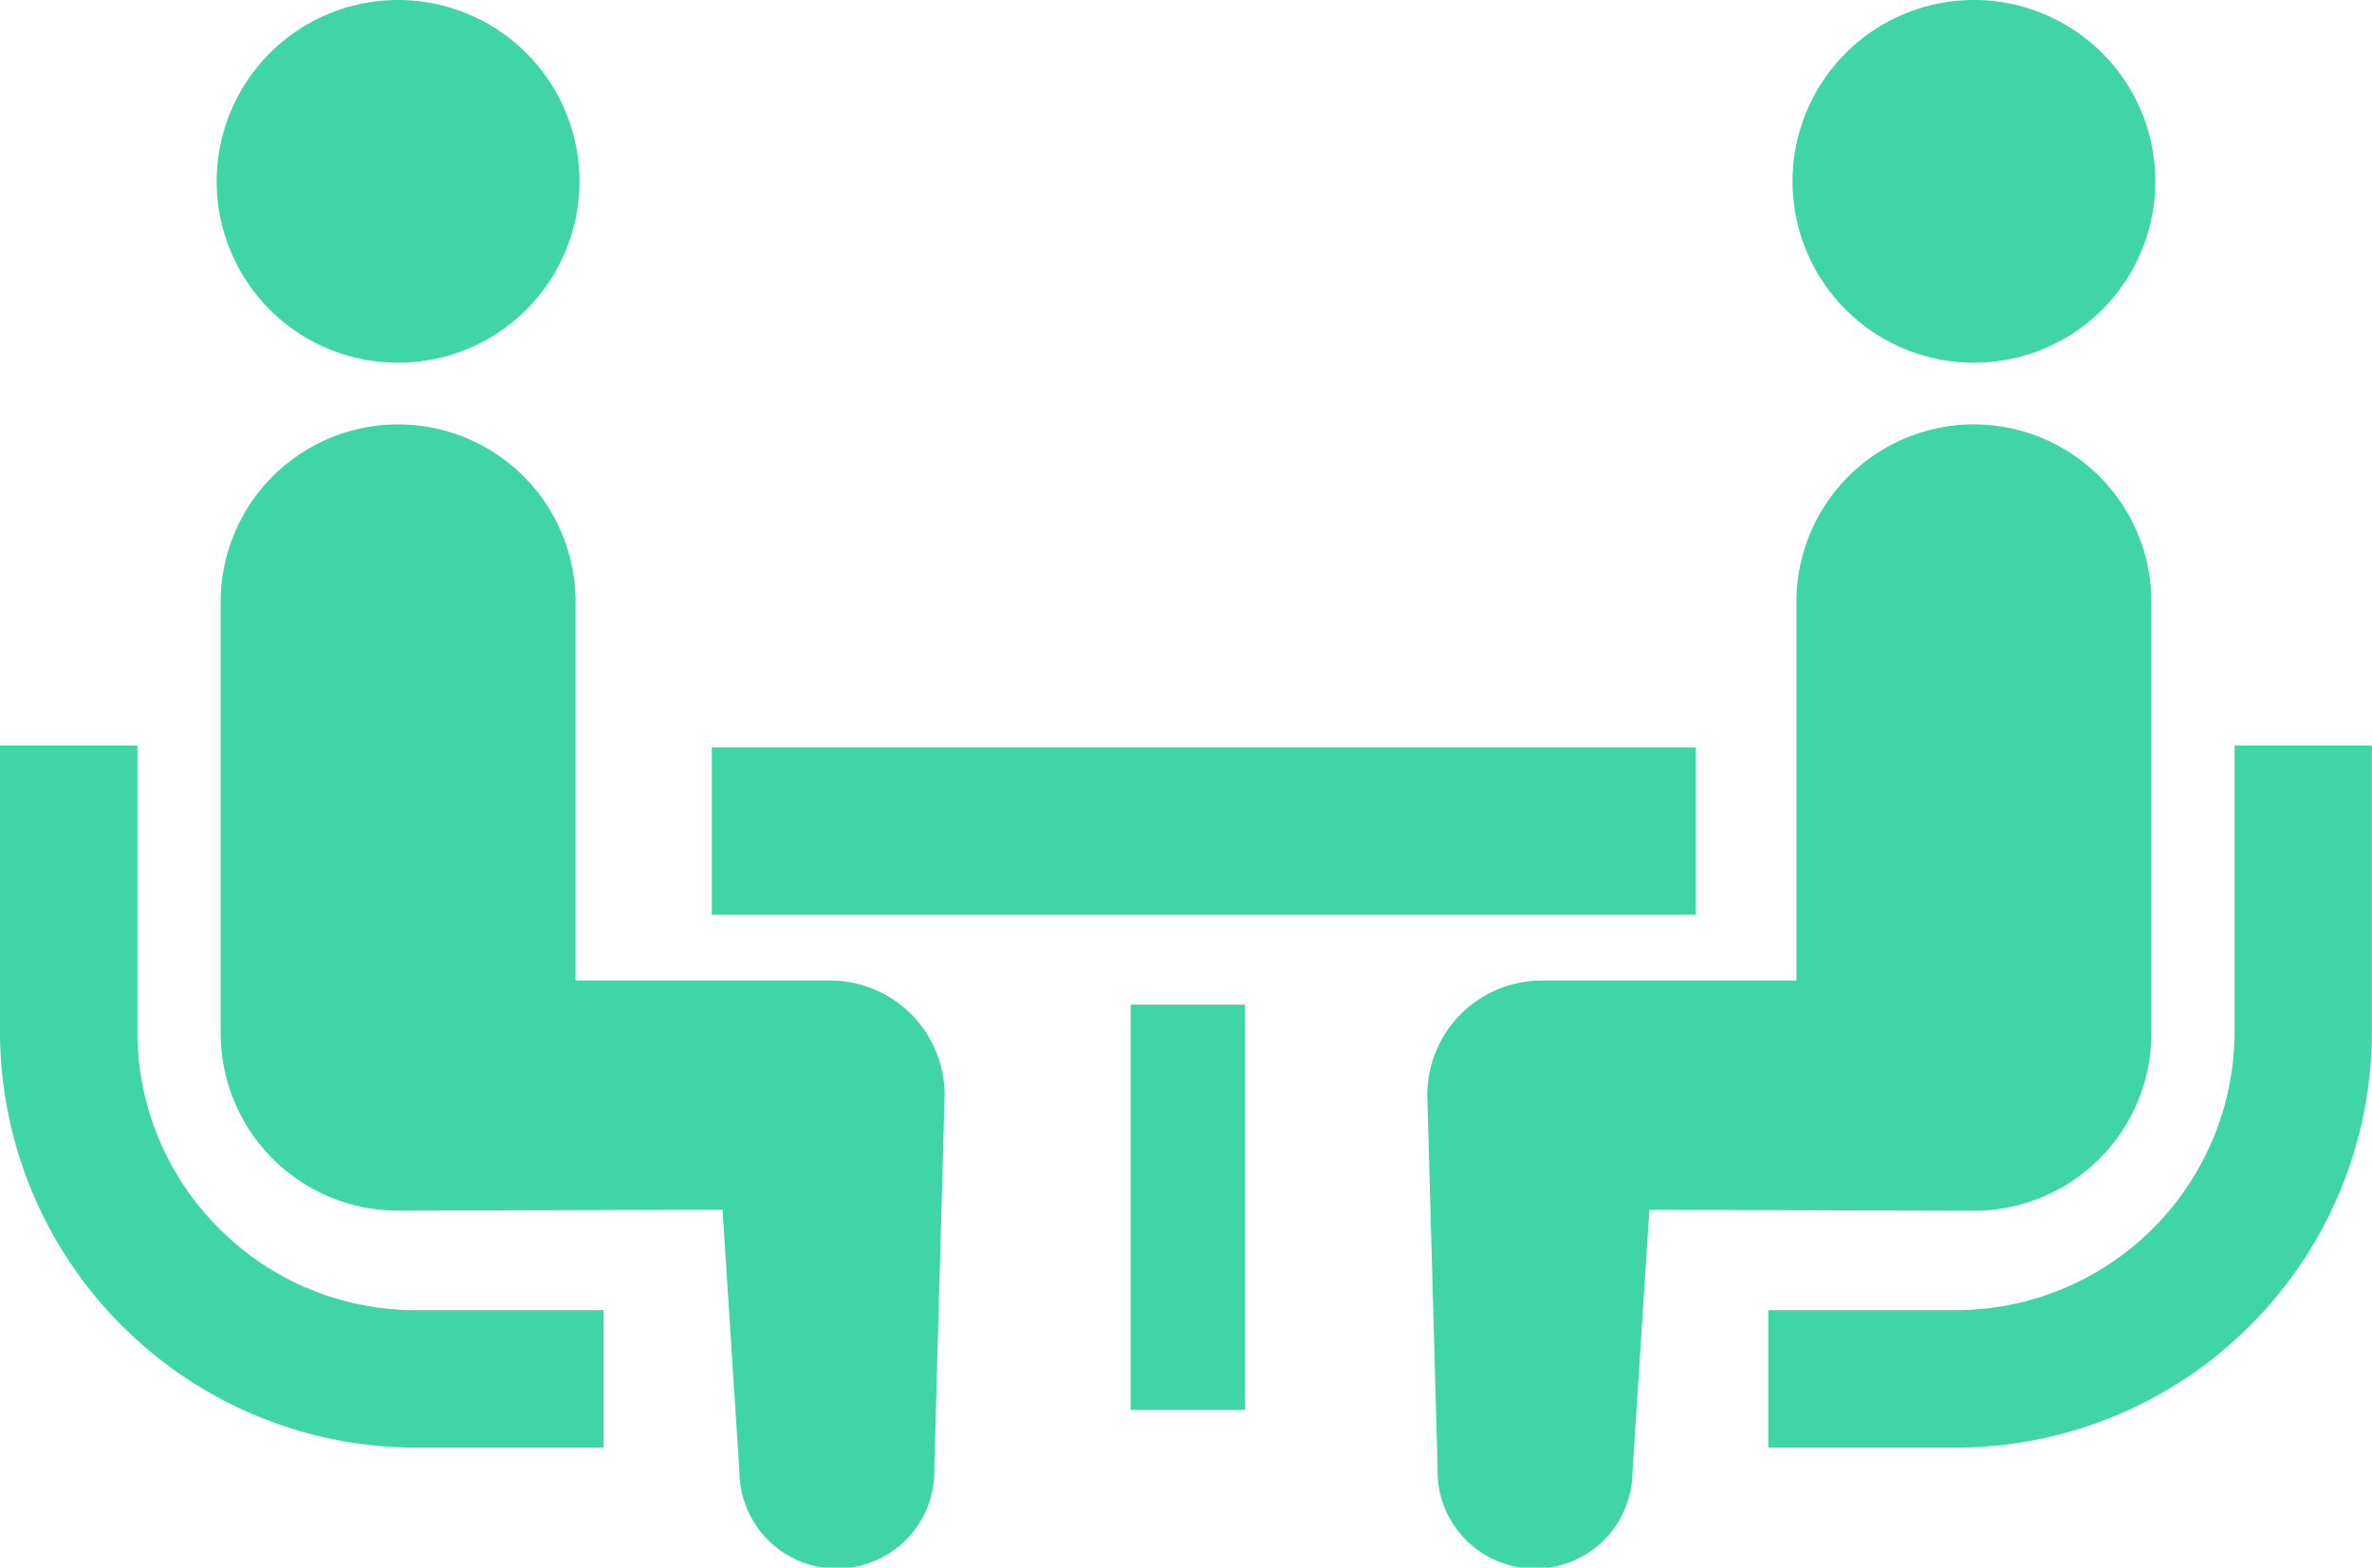 <svg xmlns="http://www.w3.org/2000/svg" width="84.004" height="55.531" viewBox="0 0 84.004 55.531"><g id="グループ_7369" data-name="グループ 7369" transform="translate(-560.998 -1166.66)"><path id="パス_2291" data-name="パス 2291" d="M7.759,335.694a9.826,9.826,0,0,1-2.893-6.967V318.589H0v10.139a14.742,14.742,0,0,0,14.728,14.729h6.65v-4.868h-6.65A9.815,9.815,0,0,1,7.759,335.694Z" transform="translate(560.998 874.482)" fill="#40d5a7"/><path id="パス_2292" data-name="パス 2292" d="M53.2,170.455a6.424,6.424,0,1,0-6.424-6.424A6.419,6.419,0,0,0,53.2,170.455Z" transform="translate(521.896 1009.053)" fill="#40d5a7"/><path id="パス_2293" data-name="パス 2293" d="M69.212,268.933H60.2V255.519a6.284,6.284,0,1,0-12.569,0V270.8a6.284,6.284,0,0,0,6.284,6.285c.471,0,11.489-.032,11.489-.032l.6,9.3a3.451,3.451,0,1,0,6.9-.152l.366-13.21A4.059,4.059,0,0,0,69.212,268.933Z" transform="translate(521.182 932.46)" fill="#40d5a7"/><path id="パス_2294" data-name="パス 2294" d="M398.215,318.589v10.139a9.88,9.88,0,0,1-9.86,9.861H381.7v4.868h6.652a14.743,14.743,0,0,0,14.726-14.729V318.589Z" transform="translate(241.92 874.482)" fill="#40d5a7"/><path id="パス_2295" data-name="パス 2295" d="M393.346,170.455a6.424,6.424,0,1,0-6.422-6.424A6.422,6.422,0,0,0,393.346,170.455Z" transform="translate(237.557 1009.053)" fill="#40d5a7"/><path id="パス_2296" data-name="パス 2296" d="M333.728,270.8V255.518a6.285,6.285,0,1,0-12.57,0v13.414h-9.012a4.059,4.059,0,0,0-4.061,4.061l.366,13.21a3.451,3.451,0,1,0,6.9.152l.6-9.3s11.017.032,11.489.032A6.285,6.285,0,0,0,333.728,270.8Z" transform="translate(303.46 932.461)" fill="#40d5a7"/><rect id="長方形_13043" data-name="長方形 13043" width="34.846" height="5.93" transform="translate(586.208 1193.135)" fill="#40d5a7"/><rect id="長方形_13044" data-name="長方形 13044" width="4.055" height="14.356" transform="translate(601.039 1202.248)" fill="#40d5a7"/></g></svg>